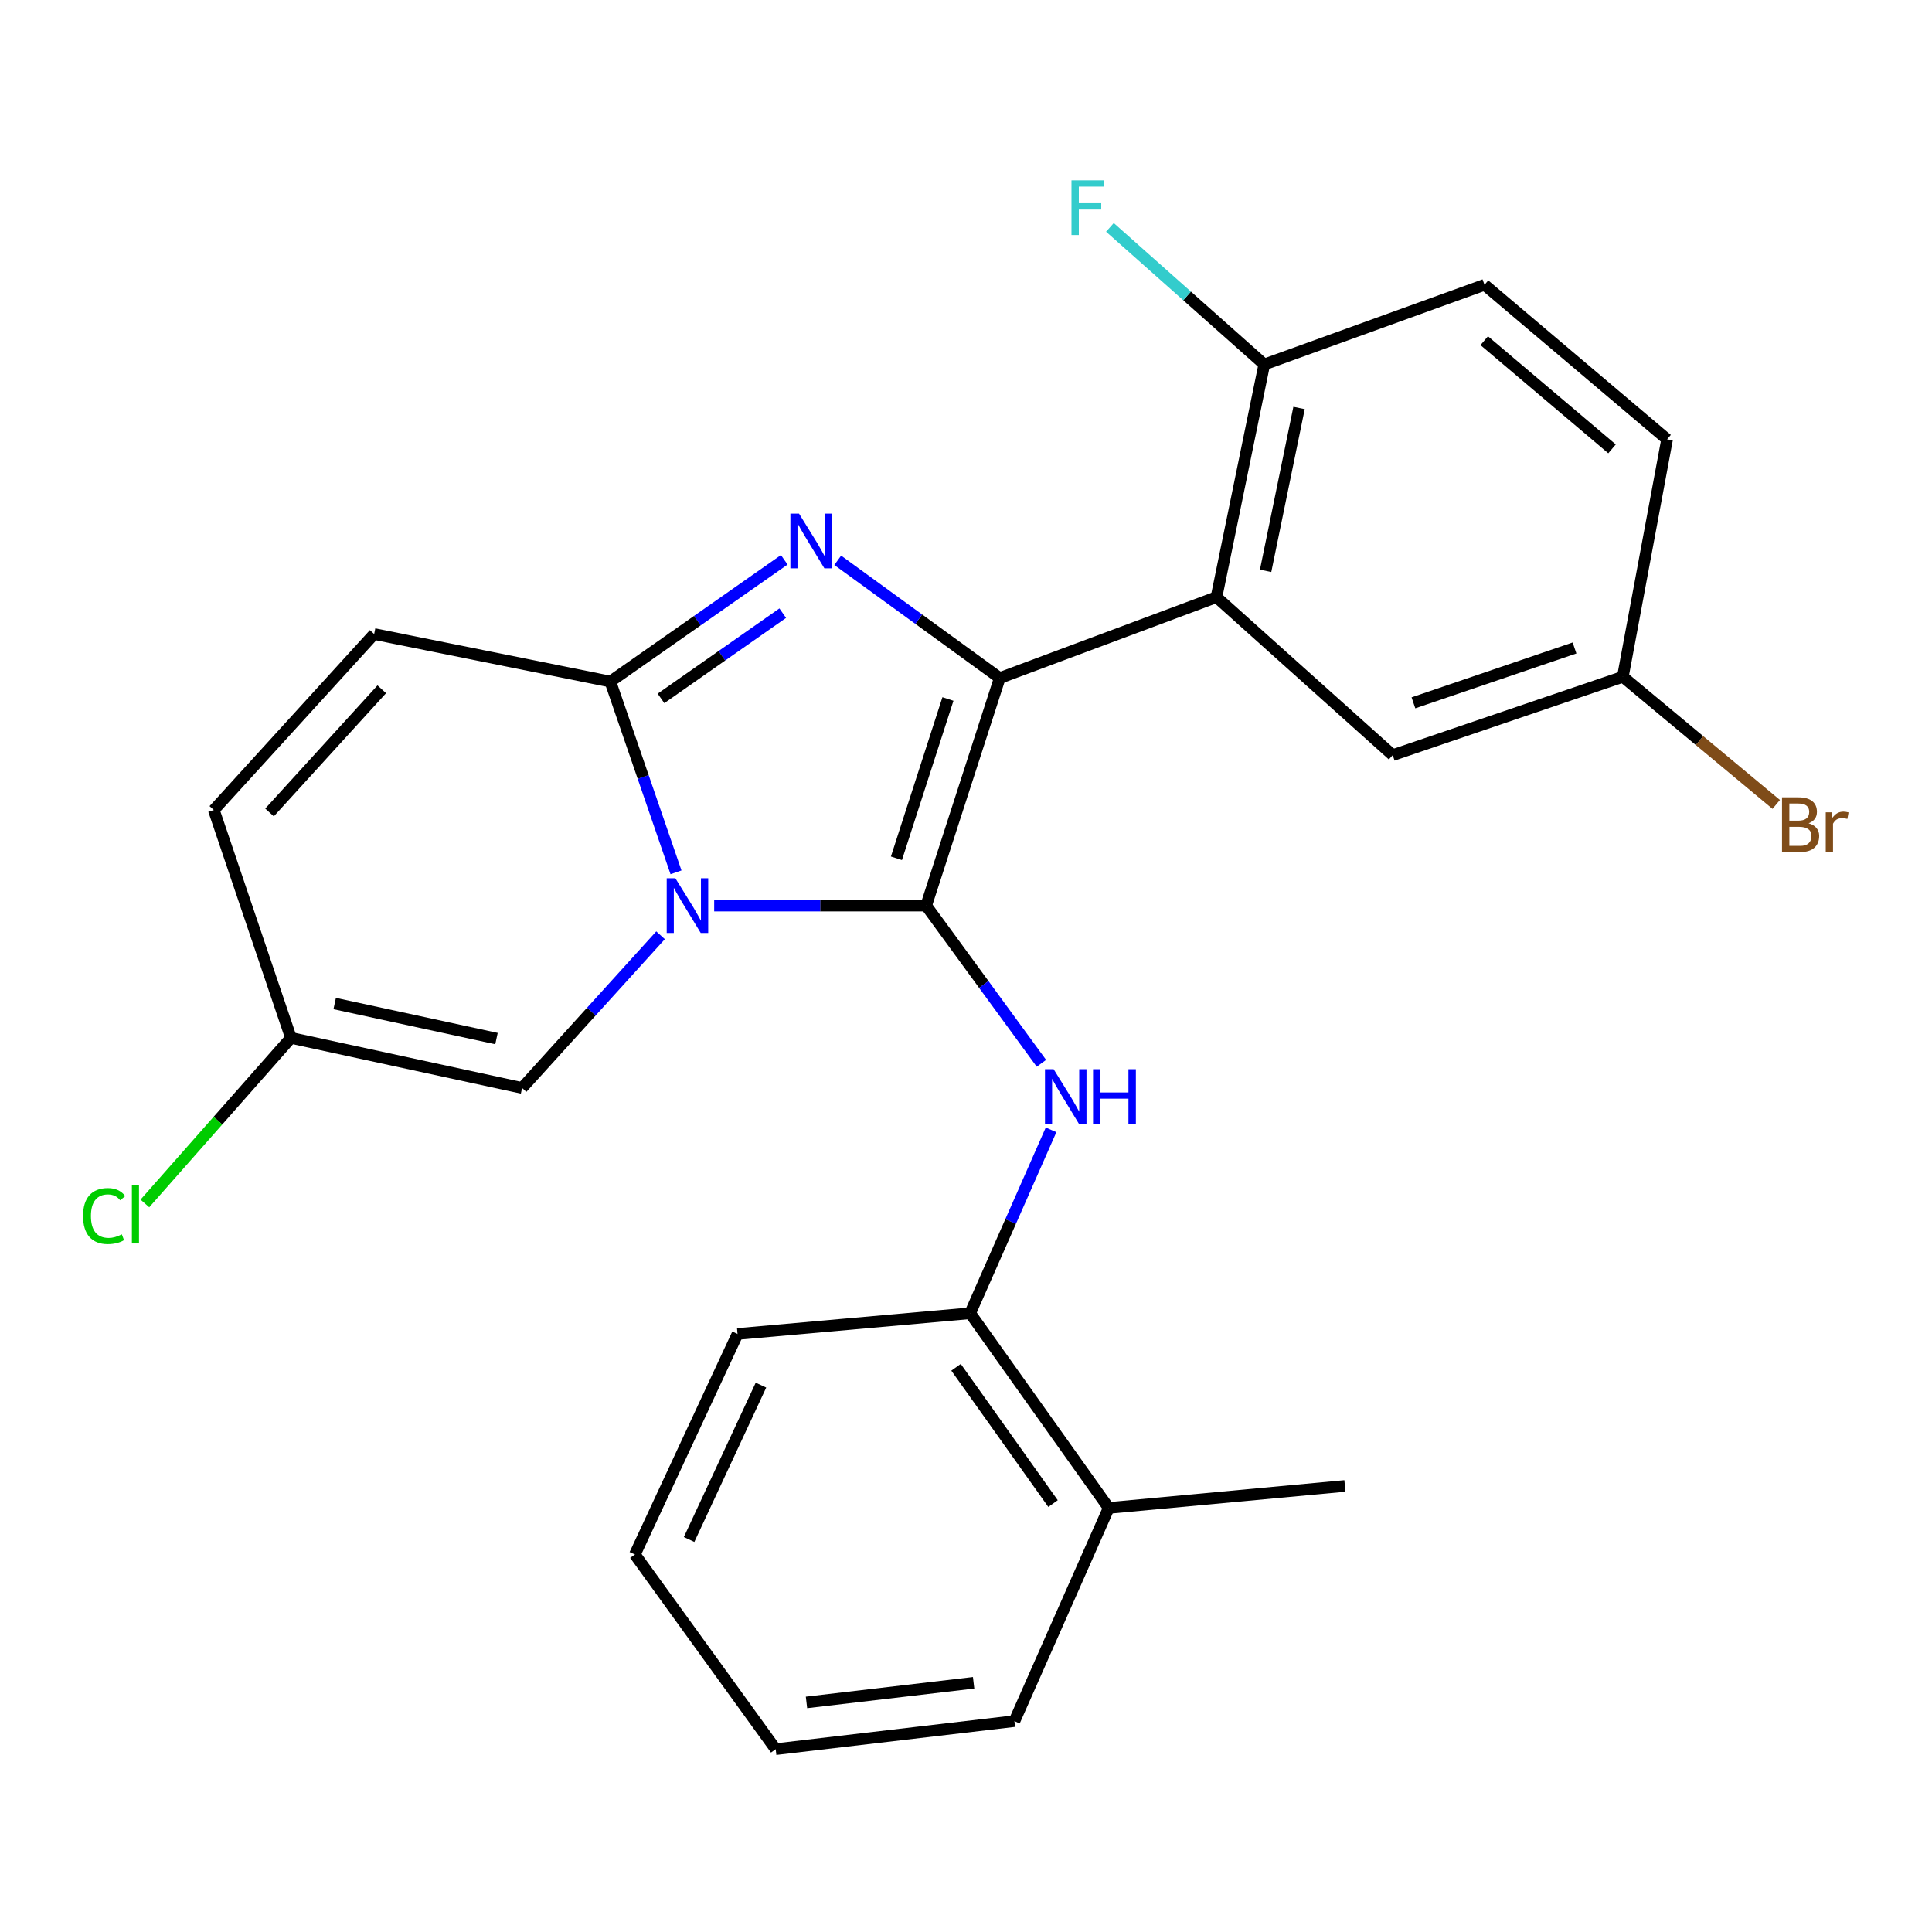 <?xml version='1.0' encoding='iso-8859-1'?>
<svg version='1.1' baseProfile='full'
              xmlns='http://www.w3.org/2000/svg'
                      xmlns:rdkit='http://www.rdkit.org/xml'
                      xmlns:xlink='http://www.w3.org/1999/xlink'
                  xml:space='preserve'
width='1000px' height='1000px' viewBox='0 0 1000 1000'>
<!-- END OF HEADER -->
<rect style='opacity:1.0;fill:#FFFFFF;stroke:none' width='1000' height='1000' x='0' y='0'> </rect>
<path class='bond-0' d='M 479.378,468.743 L 424.519,468.743' style='fill:none;fill-rule:evenodd;stroke:#000000;stroke-width:6px;stroke-linecap:butt;stroke-linejoin:miter;stroke-opacity:1' />
<path class='bond-0' d='M 424.519,468.743 L 369.659,468.743' style='fill:none;fill-rule:evenodd;stroke:#0000FF;stroke-width:6px;stroke-linecap:butt;stroke-linejoin:miter;stroke-opacity:1' />
<path class='bond-1' d='M 479.378,468.743 L 517.465,350.947' style='fill:none;fill-rule:evenodd;stroke:#000000;stroke-width:6px;stroke-linecap:butt;stroke-linejoin:miter;stroke-opacity:1' />
<path class='bond-1' d='M 463.994,444.252 L 490.655,361.796' style='fill:none;fill-rule:evenodd;stroke:#000000;stroke-width:6px;stroke-linecap:butt;stroke-linejoin:miter;stroke-opacity:1' />
<path class='bond-5' d='M 479.378,468.743 L 509.207,509.552' style='fill:none;fill-rule:evenodd;stroke:#000000;stroke-width:6px;stroke-linecap:butt;stroke-linejoin:miter;stroke-opacity:1' />
<path class='bond-5' d='M 509.207,509.552 L 539.035,550.361' style='fill:none;fill-rule:evenodd;stroke:#0000FF;stroke-width:6px;stroke-linecap:butt;stroke-linejoin:miter;stroke-opacity:1' />
<path class='bond-3' d='M 349.9,451.517 L 332.904,402.15' style='fill:none;fill-rule:evenodd;stroke:#0000FF;stroke-width:6px;stroke-linecap:butt;stroke-linejoin:miter;stroke-opacity:1' />
<path class='bond-3' d='M 332.904,402.15 L 315.908,352.783' style='fill:none;fill-rule:evenodd;stroke:#000000;stroke-width:6px;stroke-linecap:butt;stroke-linejoin:miter;stroke-opacity:1' />
<path class='bond-6' d='M 341.905,484.097 L 306.069,523.61' style='fill:none;fill-rule:evenodd;stroke:#0000FF;stroke-width:6px;stroke-linecap:butt;stroke-linejoin:miter;stroke-opacity:1' />
<path class='bond-6' d='M 306.069,523.61 L 270.234,563.122' style='fill:none;fill-rule:evenodd;stroke:#000000;stroke-width:6px;stroke-linecap:butt;stroke-linejoin:miter;stroke-opacity:1' />
<path class='bond-2' d='M 517.465,350.947 L 475.534,320.477' style='fill:none;fill-rule:evenodd;stroke:#000000;stroke-width:6px;stroke-linecap:butt;stroke-linejoin:miter;stroke-opacity:1' />
<path class='bond-2' d='M 475.534,320.477 L 433.603,290.006' style='fill:none;fill-rule:evenodd;stroke:#0000FF;stroke-width:6px;stroke-linecap:butt;stroke-linejoin:miter;stroke-opacity:1' />
<path class='bond-4' d='M 517.465,350.947 L 629.644,309.067' style='fill:none;fill-rule:evenodd;stroke:#000000;stroke-width:6px;stroke-linecap:butt;stroke-linejoin:miter;stroke-opacity:1' />
<path class='bond-25' d='M 405.934,289.75 L 360.921,321.266' style='fill:none;fill-rule:evenodd;stroke:#0000FF;stroke-width:6px;stroke-linecap:butt;stroke-linejoin:miter;stroke-opacity:1' />
<path class='bond-25' d='M 360.921,321.266 L 315.908,352.783' style='fill:none;fill-rule:evenodd;stroke:#000000;stroke-width:6px;stroke-linecap:butt;stroke-linejoin:miter;stroke-opacity:1' />
<path class='bond-25' d='M 405.147,317.367 L 373.638,339.429' style='fill:none;fill-rule:evenodd;stroke:#0000FF;stroke-width:6px;stroke-linecap:butt;stroke-linejoin:miter;stroke-opacity:1' />
<path class='bond-25' d='M 373.638,339.429 L 342.129,361.491' style='fill:none;fill-rule:evenodd;stroke:#000000;stroke-width:6px;stroke-linecap:butt;stroke-linejoin:miter;stroke-opacity:1' />
<path class='bond-7' d='M 315.908,352.783 L 193.666,328.172' style='fill:none;fill-rule:evenodd;stroke:#000000;stroke-width:6px;stroke-linecap:butt;stroke-linejoin:miter;stroke-opacity:1' />
<path class='bond-11' d='M 629.644,309.067 L 654.378,188.648' style='fill:none;fill-rule:evenodd;stroke:#000000;stroke-width:6px;stroke-linecap:butt;stroke-linejoin:miter;stroke-opacity:1' />
<path class='bond-11' d='M 655.072,295.465 L 672.386,211.172' style='fill:none;fill-rule:evenodd;stroke:#000000;stroke-width:6px;stroke-linecap:butt;stroke-linejoin:miter;stroke-opacity:1' />
<path class='bond-12' d='M 629.644,309.067 L 720.869,390.857' style='fill:none;fill-rule:evenodd;stroke:#000000;stroke-width:6px;stroke-linecap:butt;stroke-linejoin:miter;stroke-opacity:1' />
<path class='bond-9' d='M 544.025,584.806 L 523.089,632.27' style='fill:none;fill-rule:evenodd;stroke:#0000FF;stroke-width:6px;stroke-linecap:butt;stroke-linejoin:miter;stroke-opacity:1' />
<path class='bond-9' d='M 523.089,632.27 L 502.154,679.735' style='fill:none;fill-rule:evenodd;stroke:#000000;stroke-width:6px;stroke-linecap:butt;stroke-linejoin:miter;stroke-opacity:1' />
<path class='bond-8' d='M 270.234,563.122 L 150.591,537.205' style='fill:none;fill-rule:evenodd;stroke:#000000;stroke-width:6px;stroke-linecap:butt;stroke-linejoin:miter;stroke-opacity:1' />
<path class='bond-8' d='M 256.981,537.565 L 173.231,519.423' style='fill:none;fill-rule:evenodd;stroke:#000000;stroke-width:6px;stroke-linecap:butt;stroke-linejoin:miter;stroke-opacity:1' />
<path class='bond-26' d='M 193.666,328.172 L 110.668,419.262' style='fill:none;fill-rule:evenodd;stroke:#000000;stroke-width:6px;stroke-linecap:butt;stroke-linejoin:miter;stroke-opacity:1' />
<path class='bond-26' d='M 197.606,356.768 L 139.507,420.532' style='fill:none;fill-rule:evenodd;stroke:#000000;stroke-width:6px;stroke-linecap:butt;stroke-linejoin:miter;stroke-opacity:1' />
<path class='bond-10' d='M 150.591,537.205 L 110.668,419.262' style='fill:none;fill-rule:evenodd;stroke:#000000;stroke-width:6px;stroke-linecap:butt;stroke-linejoin:miter;stroke-opacity:1' />
<path class='bond-16' d='M 150.591,537.205 L 112.789,580.052' style='fill:none;fill-rule:evenodd;stroke:#000000;stroke-width:6px;stroke-linecap:butt;stroke-linejoin:miter;stroke-opacity:1' />
<path class='bond-16' d='M 112.789,580.052 L 74.987,622.899' style='fill:none;fill-rule:evenodd;stroke:#00CC00;stroke-width:6px;stroke-linecap:butt;stroke-linejoin:miter;stroke-opacity:1' />
<path class='bond-13' d='M 502.154,679.735 L 573.868,780.507' style='fill:none;fill-rule:evenodd;stroke:#000000;stroke-width:6px;stroke-linecap:butt;stroke-linejoin:miter;stroke-opacity:1' />
<path class='bond-13' d='M 494.846,707.707 L 545.047,778.247' style='fill:none;fill-rule:evenodd;stroke:#000000;stroke-width:6px;stroke-linecap:butt;stroke-linejoin:miter;stroke-opacity:1' />
<path class='bond-20' d='M 502.154,679.735 L 381.747,690.464' style='fill:none;fill-rule:evenodd;stroke:#000000;stroke-width:6px;stroke-linecap:butt;stroke-linejoin:miter;stroke-opacity:1' />
<path class='bond-14' d='M 654.378,188.648 L 768.379,147.42' style='fill:none;fill-rule:evenodd;stroke:#000000;stroke-width:6px;stroke-linecap:butt;stroke-linejoin:miter;stroke-opacity:1' />
<path class='bond-17' d='M 654.378,188.648 L 614.435,153.169' style='fill:none;fill-rule:evenodd;stroke:#000000;stroke-width:6px;stroke-linecap:butt;stroke-linejoin:miter;stroke-opacity:1' />
<path class='bond-17' d='M 614.435,153.169 L 574.491,117.69' style='fill:none;fill-rule:evenodd;stroke:#33CCCC;stroke-width:6px;stroke-linecap:butt;stroke-linejoin:miter;stroke-opacity:1' />
<path class='bond-15' d='M 720.869,390.857 L 839.983,350.295' style='fill:none;fill-rule:evenodd;stroke:#000000;stroke-width:6px;stroke-linecap:butt;stroke-linejoin:miter;stroke-opacity:1' />
<path class='bond-15' d='M 731.589,363.784 L 814.968,335.391' style='fill:none;fill-rule:evenodd;stroke:#000000;stroke-width:6px;stroke-linecap:butt;stroke-linejoin:miter;stroke-opacity:1' />
<path class='bond-21' d='M 573.868,780.507 L 696.123,769.126' style='fill:none;fill-rule:evenodd;stroke:#000000;stroke-width:6px;stroke-linecap:butt;stroke-linejoin:miter;stroke-opacity:1' />
<path class='bond-22' d='M 573.868,780.507 L 525.065,890.851' style='fill:none;fill-rule:evenodd;stroke:#000000;stroke-width:6px;stroke-linecap:butt;stroke-linejoin:miter;stroke-opacity:1' />
<path class='bond-28' d='M 768.379,147.42 L 862.882,227.4' style='fill:none;fill-rule:evenodd;stroke:#000000;stroke-width:6px;stroke-linecap:butt;stroke-linejoin:miter;stroke-opacity:1' />
<path class='bond-28' d='M 768.231,176.341 L 834.383,232.327' style='fill:none;fill-rule:evenodd;stroke:#000000;stroke-width:6px;stroke-linecap:butt;stroke-linejoin:miter;stroke-opacity:1' />
<path class='bond-18' d='M 839.983,350.295 L 862.882,227.4' style='fill:none;fill-rule:evenodd;stroke:#000000;stroke-width:6px;stroke-linecap:butt;stroke-linejoin:miter;stroke-opacity:1' />
<path class='bond-19' d='M 839.983,350.295 L 879.678,383.33' style='fill:none;fill-rule:evenodd;stroke:#000000;stroke-width:6px;stroke-linecap:butt;stroke-linejoin:miter;stroke-opacity:1' />
<path class='bond-19' d='M 879.678,383.33 L 919.372,416.366' style='fill:none;fill-rule:evenodd;stroke:#7F4C19;stroke-width:6px;stroke-linecap:butt;stroke-linejoin:miter;stroke-opacity:1' />
<path class='bond-23' d='M 381.747,690.464 L 328.608,804.601' style='fill:none;fill-rule:evenodd;stroke:#000000;stroke-width:6px;stroke-linecap:butt;stroke-linejoin:miter;stroke-opacity:1' />
<path class='bond-23' d='M 393.877,716.943 L 356.679,796.839' style='fill:none;fill-rule:evenodd;stroke:#000000;stroke-width:6px;stroke-linecap:butt;stroke-linejoin:miter;stroke-opacity:1' />
<path class='bond-27' d='M 525.065,890.851 L 401.493,905.373' style='fill:none;fill-rule:evenodd;stroke:#000000;stroke-width:6px;stroke-linecap:butt;stroke-linejoin:miter;stroke-opacity:1' />
<path class='bond-27' d='M 503.941,871.008 L 417.441,881.174' style='fill:none;fill-rule:evenodd;stroke:#000000;stroke-width:6px;stroke-linecap:butt;stroke-linejoin:miter;stroke-opacity:1' />
<path class='bond-24' d='M 328.608,804.601 L 401.493,905.373' style='fill:none;fill-rule:evenodd;stroke:#000000;stroke-width:6px;stroke-linecap:butt;stroke-linejoin:miter;stroke-opacity:1' />
<path  class='atom-1' d='M 349.57 454.583
L 358.85 469.583
Q 359.77 471.063, 361.25 473.743
Q 362.73 476.423, 362.81 476.583
L 362.81 454.583
L 366.57 454.583
L 366.57 482.903
L 362.69 482.903
L 352.73 466.503
Q 351.57 464.583, 350.33 462.383
Q 349.13 460.183, 348.77 459.503
L 348.77 482.903
L 345.09 482.903
L 345.09 454.583
L 349.57 454.583
' fill='#0000FF'/>
<path  class='atom-3' d='M 413.586 265.849
L 422.866 280.849
Q 423.786 282.329, 425.266 285.009
Q 426.746 287.689, 426.826 287.849
L 426.826 265.849
L 430.586 265.849
L 430.586 294.169
L 426.706 294.169
L 416.746 277.769
Q 415.586 275.849, 414.346 273.649
Q 413.146 271.449, 412.786 270.769
L 412.786 294.169
L 409.106 294.169
L 409.106 265.849
L 413.586 265.849
' fill='#0000FF'/>
<path  class='atom-6' d='M 545.362 553.421
L 554.642 568.421
Q 555.562 569.901, 557.042 572.581
Q 558.522 575.261, 558.602 575.421
L 558.602 553.421
L 562.362 553.421
L 562.362 581.741
L 558.482 581.741
L 548.522 565.341
Q 547.362 563.421, 546.122 561.221
Q 544.922 559.021, 544.562 558.341
L 544.562 581.741
L 540.882 581.741
L 540.882 553.421
L 545.362 553.421
' fill='#0000FF'/>
<path  class='atom-6' d='M 565.762 553.421
L 569.602 553.421
L 569.602 565.461
L 584.082 565.461
L 584.082 553.421
L 587.922 553.421
L 587.922 581.741
L 584.082 581.741
L 584.082 568.661
L 569.602 568.661
L 569.602 581.741
L 565.762 581.741
L 565.762 553.421
' fill='#0000FF'/>
<path  class='atom-17' d='M 42.986 629.411
Q 42.986 622.371, 46.266 618.691
Q 49.586 614.971, 55.866 614.971
Q 61.706 614.971, 64.826 619.091
L 62.186 621.251
Q 59.906 618.251, 55.866 618.251
Q 51.586 618.251, 49.306 621.131
Q 47.066 623.971, 47.066 629.411
Q 47.066 635.011, 49.386 637.891
Q 51.746 640.771, 56.306 640.771
Q 59.426 640.771, 63.066 638.891
L 64.186 641.891
Q 62.706 642.851, 60.466 643.411
Q 58.226 643.971, 55.746 643.971
Q 49.586 643.971, 46.266 640.211
Q 42.986 636.451, 42.986 629.411
' fill='#00CC00'/>
<path  class='atom-17' d='M 68.266 613.251
L 71.946 613.251
L 71.946 643.611
L 68.266 643.611
L 68.266 613.251
' fill='#00CC00'/>
<path  class='atom-18' d='M 554.596 93.338
L 571.436 93.338
L 571.436 96.578
L 558.396 96.578
L 558.396 105.178
L 569.996 105.178
L 569.996 108.458
L 558.396 108.458
L 558.396 121.658
L 554.596 121.658
L 554.596 93.338
' fill='#33CCCC'/>
<path  class='atom-20' d='M 936.125 426.142
Q 938.845 426.902, 940.205 428.582
Q 941.605 430.222, 941.605 432.662
Q 941.605 436.582, 939.085 438.822
Q 936.605 441.022, 931.885 441.022
L 922.365 441.022
L 922.365 412.702
L 930.725 412.702
Q 935.565 412.702, 938.005 414.662
Q 940.445 416.622, 940.445 420.222
Q 940.445 424.502, 936.125 426.142
M 926.165 415.902
L 926.165 424.782
L 930.725 424.782
Q 933.525 424.782, 934.965 423.662
Q 936.445 422.502, 936.445 420.222
Q 936.445 415.902, 930.725 415.902
L 926.165 415.902
M 931.885 437.822
Q 934.645 437.822, 936.125 436.502
Q 937.605 435.182, 937.605 432.662
Q 937.605 430.342, 935.965 429.182
Q 934.365 427.982, 931.285 427.982
L 926.165 427.982
L 926.165 437.822
L 931.885 437.822
' fill='#7F4C19'/>
<path  class='atom-20' d='M 948.045 420.462
L 948.485 423.302
Q 950.645 420.102, 954.165 420.102
Q 955.285 420.102, 956.805 420.502
L 956.205 423.862
Q 954.485 423.462, 953.525 423.462
Q 951.845 423.462, 950.725 424.142
Q 949.645 424.782, 948.765 426.342
L 948.765 441.022
L 945.005 441.022
L 945.005 420.462
L 948.045 420.462
' fill='#7F4C19'/>
</svg>
